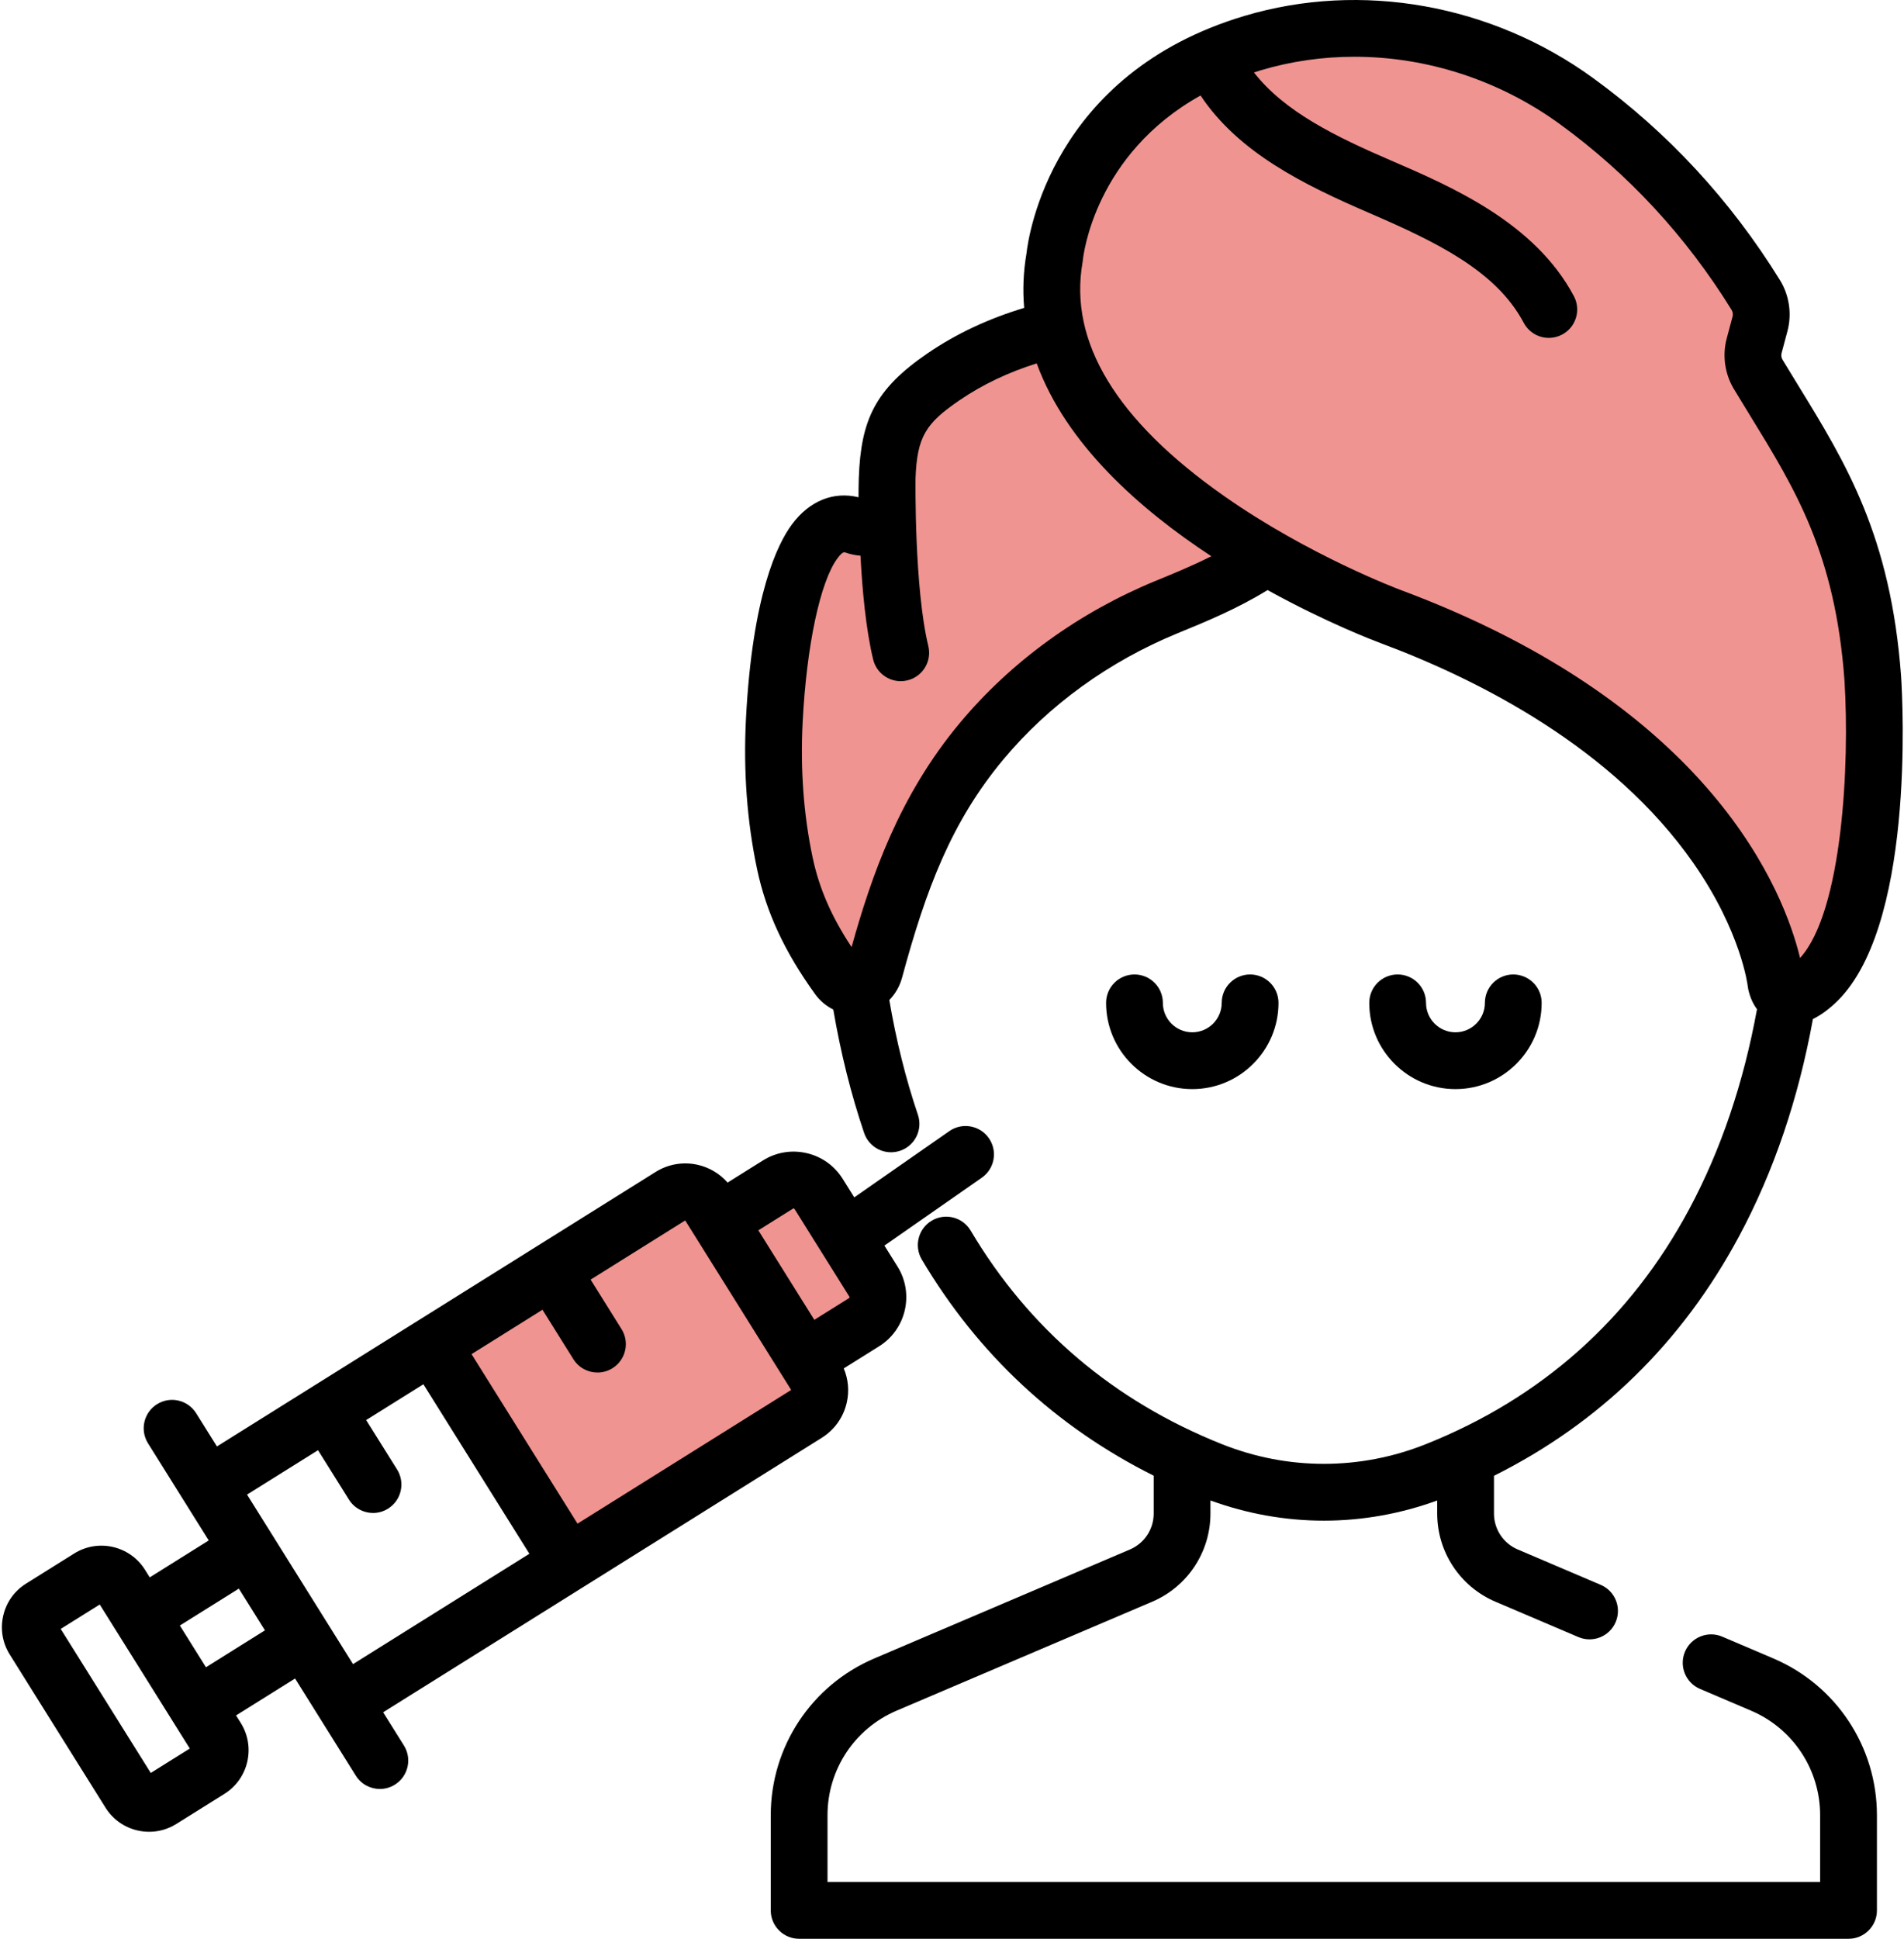 <?xml version="1.0" encoding="UTF-8"?>
<svg width="503px" height="512px" viewBox="0 0 503 512" version="1.1" xmlns="http://www.w3.org/2000/svg" xmlns:xlink="http://www.w3.org/1999/xlink">
    <!-- Generator: Sketch 64 (93537) - https://sketch.com -->
    <title>botox</title>
    <desc>Created with Sketch.</desc>
    <g id="Page-1" stroke="none" stroke-width="1" fill="none" fill-rule="evenodd">
        <g id="botox" fill-rule="nonzero">
            <path d="M337.754,264.84 C337.754,260.695 334.395,257.34 330.254,257.34 C326.113,257.34 322.754,260.695 322.754,264.84 C322.754,269.125 319.266,272.613 314.98,272.613 C310.695,272.613 307.207,269.125 307.207,264.84 C307.207,260.695 303.848,257.34 299.707,257.34 C295.566,257.34 292.207,260.695 292.207,264.84 C292.207,277.398 302.422,287.613 314.98,287.613 C327.539,287.613 337.754,277.395 337.754,264.84 Z" id="Path" fill="#000000"></path>
            <path d="M407.277,264.84 C407.277,260.695 403.918,257.34 399.777,257.34 C395.633,257.34 392.277,260.695 392.277,264.84 C392.277,269.125 388.789,272.613 384.504,272.613 C380.215,272.613 376.73,269.125 376.73,264.84 C376.73,260.695 373.371,257.34 369.23,257.34 C365.086,257.34 361.73,260.695 361.73,264.84 C361.73,277.398 371.945,287.613 384.504,287.613 C397.059,287.613 407.277,277.395 407.277,264.84 Z" id="Path" fill="#000000"></path>
            <path d="M468.477,437.957 L454.988,432.211 C451.176,430.582 446.773,432.359 445.148,436.168 C443.523,439.98 445.297,444.387 449.109,446.008 L462.598,451.758 C473.68,456.48 480.844,467.316 480.844,479.363 L480.844,497 L218.613,497 L218.613,479.363 C218.613,467.316 225.777,456.48 236.859,451.758 L304.387,422.984 C313.734,419 319.777,409.859 319.777,399.699 L319.777,396.246 C329.492,399.785 339.613,401.578 349.742,401.578 C359.859,401.578 369.973,399.789 379.68,396.254 L379.68,399.699 C379.68,409.859 385.719,419 395.07,422.984 L416.988,432.324 C420.797,433.949 425.203,432.172 426.828,428.363 C428.453,424.551 426.68,420.148 422.867,418.523 L400.949,409.184 C397.141,407.562 394.68,403.836 394.68,399.699 L394.68,389.73 C422.641,375.766 444.391,354.527 459.449,326.441 C468.582,309.402 475.102,290.188 478.938,269.109 C481.555,267.809 483.59,266.062 484.547,265.16 C505.918,245.859 502.676,185.457 502.23,178.555 C499.512,141.59 487.641,122.27 475.07,101.812 C473.691,99.57 472.301,97.309 470.91,94.996 C470.594,94.473 470.5,93.836 470.656,93.254 L472.203,87.473 C473.426,82.902 472.699,77.969 470.203,73.938 C457.18,52.883 440.586,34.945 420.891,20.633 C394.055,1.129 359.613,-5.012 328.758,4.203 C277.828,19.41 271.691,62.254 271.172,66.945 C270.328,71.887 270.16,76.676 270.566,81.305 C261.16,84.133 252.617,88.129 245.062,93.293 C231.188,102.781 227.434,110.859 226.879,126.223 C226.879,126.273 226.871,126.324 226.871,126.379 C226.871,126.426 226.867,126.527 226.867,126.656 C226.82,128.141 226.801,129.691 226.805,131.32 C220.176,129.703 213.832,132.262 209.203,138.496 C205.395,143.625 198.754,157.113 197.07,189.816 C196.359,203.648 197.352,217.027 200.02,229.59 C202.422,240.918 207.289,251.383 215.328,262.523 C216.613,264.305 218.273,265.676 220.137,266.594 C222.082,277.969 224.793,288.887 228.289,299.203 C229.617,303.125 233.879,305.23 237.797,303.898 C241.723,302.57 243.824,298.312 242.496,294.387 C239.254,284.824 236.742,274.672 234.934,264.082 C236.504,262.496 237.68,260.492 238.301,258.203 C244.629,234.832 251.316,217.035 265.09,200.535 C277.066,186.188 292.973,174.672 311.09,167.234 L311.766,166.957 C318.371,164.25 326.965,160.715 334.863,155.828 C350.512,164.469 363.23,169.281 364.691,169.824 C390.672,179.496 426.109,197.438 447.387,227.961 C460.008,246.07 461.703,260.289 461.715,260.391 C461.746,260.691 461.793,260.992 461.859,261.289 C462.359,263.523 463.195,265.219 464.164,266.512 C460.605,286.012 454.613,303.727 446.23,319.359 C430.719,348.289 407.312,369.16 376.66,381.383 C359.305,388.309 340.188,388.305 322.828,381.383 C294.211,369.973 271.871,350.992 256.426,324.973 C254.312,321.41 249.711,320.238 246.148,322.352 C242.586,324.465 241.414,329.07 243.527,332.629 C258.379,357.648 278.949,376.789 304.781,389.703 L304.781,399.699 C304.781,403.84 302.32,407.562 298.512,409.188 L230.98,437.961 C214.359,445.043 203.617,461.293 203.617,479.363 L203.617,504.5 C203.617,508.641 206.977,512 211.117,512 L488.348,512 C492.488,512 495.848,508.641 495.848,504.5 L495.848,479.363 C495.844,461.293 485.102,445.039 468.477,437.957 L468.477,437.957 Z" id="Shape" fill="#000000"></path>
            <path d="M306.07,153.074 L305.391,153.355 C285.023,161.715 267.105,174.707 253.57,190.922 C237.562,210.098 230.238,231.258 224.969,250.102 C219.633,242.035 216.414,234.605 214.688,226.473 C212.293,215.188 211.406,203.113 212.051,190.586 C213.082,170.504 216.691,153.566 221.242,147.438 C222.188,146.164 222.672,145.867 223.062,145.867 C223.219,145.867 223.363,145.918 223.516,145.969 C224.785,146.402 226.059,146.648 227.32,146.746 C227.801,155.855 228.758,166.281 230.672,174.156 C231.504,177.586 234.574,179.887 237.953,179.887 C238.539,179.887 239.133,179.82 239.727,179.672 C243.754,178.695 246.223,174.641 245.246,170.617 C241.523,155.281 241.863,126.867 241.867,126.578 C241.867,126.535 241.863,126.488 241.863,126.445 C242.25,115.223 244.633,111.754 253.527,105.672 C259.535,101.566 266.348,98.332 273.879,95.965 C281.645,117.285 301.078,134.473 320.008,146.891 C314.969,149.426 309.945,151.488 306.07,153.074 L306.07,153.074 Z" id="Path" fill="#F09491"></path>
            <path d="M323.438,131.035 C294.906,111.035 282.309,90.254 285.992,69.27 C286.023,69.086 286.051,68.867 286.07,68.684 C286.199,67.379 289.234,40.797 317.16,25.219 C327.227,40.352 344.527,48.816 361.578,56.18 C379.691,63.996 395.277,71.582 402.543,85.25 C403.891,87.789 406.484,89.234 409.172,89.234 C410.355,89.234 411.562,88.949 412.684,88.355 C416.344,86.41 417.73,81.871 415.789,78.211 C405.461,58.785 383.535,49.316 367.523,42.406 C353.023,36.148 339.391,29.574 331.281,19.145 C331.871,18.953 332.441,18.754 333.047,18.574 C341.102,16.168 349.445,14.988 357.809,14.988 C376.871,14.988 396.031,21.105 412.07,32.766 C430.184,45.93 445.449,62.438 457.445,81.828 C457.773,82.355 457.871,83 457.711,83.598 L456.164,89.379 C454.965,93.875 455.656,98.742 458.062,102.738 C459.477,105.086 460.887,107.383 462.289,109.664 C474.379,129.34 484.82,146.332 487.266,179.586 C488.695,201.922 486.695,240.75 475.543,252.98 C471.43,235.926 452.617,186.555 369.914,155.762 C369.676,155.672 345.836,146.738 323.438,131.035 Z" id="Path" fill="#F09491"></path>
            <path d="M223.688,370.441 C224.395,367.367 224.102,364.223 222.902,361.371 L232.25,355.527 C239.395,351.059 241.57,341.609 237.102,334.465 L233.645,328.938 L259.371,311.012 C262.77,308.645 263.605,303.969 261.238,300.57 C258.871,297.172 254.195,296.34 250.797,298.703 L225.68,316.203 L222.617,311.305 C220.449,307.844 217.07,305.434 213.09,304.516 C209.113,303.602 205.016,304.285 201.555,306.453 L192.207,312.297 C190.168,309.969 187.469,308.332 184.395,307.621 C180.527,306.73 176.543,307.398 173.18,309.504 L141.719,329.184 C141.719,329.184 141.715,329.184 141.715,329.188 C141.715,329.188 141.715,329.188 141.711,329.188 L110.258,348.863 C110.254,348.863 110.254,348.863 110.254,348.863 L57.309,381.98 L51.82,373.203 C49.625,369.691 44.996,368.625 41.484,370.824 C37.973,373.02 36.906,377.648 39.105,381.16 L48.57,396.293 L55.145,406.805 L39.559,416.555 L38.312,414.562 C34.344,408.211 25.949,406.277 19.598,410.25 L6.883,418.203 C3.809,420.125 1.664,423.133 0.852,426.668 C0.035,430.203 0.648,433.844 2.57,436.918 L27.867,477.359 C29.789,480.434 32.797,482.578 36.332,483.391 C37.352,483.625 38.383,483.742 39.406,483.742 C41.922,483.742 44.395,483.039 46.582,481.672 L59.301,473.719 C65.648,469.746 67.582,461.352 63.609,455 L62.363,453.012 L77.949,443.262 L93.992,468.91 C95.414,471.184 97.855,472.434 100.355,472.434 C101.715,472.434 103.09,472.062 104.328,471.289 C107.84,469.094 108.906,464.465 106.707,460.953 L101.219,452.18 L154.164,419.062 L217.086,379.703 C220.453,377.598 222.797,374.309 223.688,370.441 L223.688,370.441 Z M39.828,468.203 L16.039,430.168 L26.348,423.719 L30.82,430.867 L45.668,454.605 L50.137,461.754 L39.828,468.203 Z M54.41,440.293 L47.516,429.27 L63.098,419.523 L69.992,430.543 L54.41,440.293 Z M93.262,439.461 L71.84,405.207 C71.84,405.207 65.266,394.695 65.266,394.695 L84.016,382.969 L92.184,396.023 C93.605,398.297 96.051,399.547 98.551,399.547 C99.906,399.547 101.281,399.18 102.52,398.402 C106.031,396.207 107.098,391.578 104.902,388.066 L96.734,375.012 L111.852,365.559 L139.852,410.32 L93.262,439.461 Z" id="Shape" fill="#000000"></path>
            <path d="M200.34,324.906 L209.508,319.168 C209.539,319.148 209.605,319.109 209.719,319.133 C209.832,319.16 209.875,319.227 209.895,319.262 L224.383,342.422 C224.402,342.453 224.445,342.52 224.418,342.633 C224.395,342.746 224.328,342.789 224.293,342.809 L215.125,348.543 L200.34,324.906 Z" id="Path" fill="#F09491"></path>
            <path d="M152.566,402.367 L124.57,357.602 L143.309,345.879 L151.477,358.938 C152.898,361.211 155.34,362.461 157.84,362.461 C159.199,362.461 160.574,362.09 161.812,361.316 C165.324,359.121 166.391,354.492 164.191,350.98 L156.027,337.926 L181.012,322.297 L184.625,328.066 L206.383,362.855 C206.383,362.859 206.387,362.859 206.387,362.863 L209.012,367.062 L152.566,402.367 Z" id="Path" fill="#F09491"></path>
        </g>
    </g>
</svg>